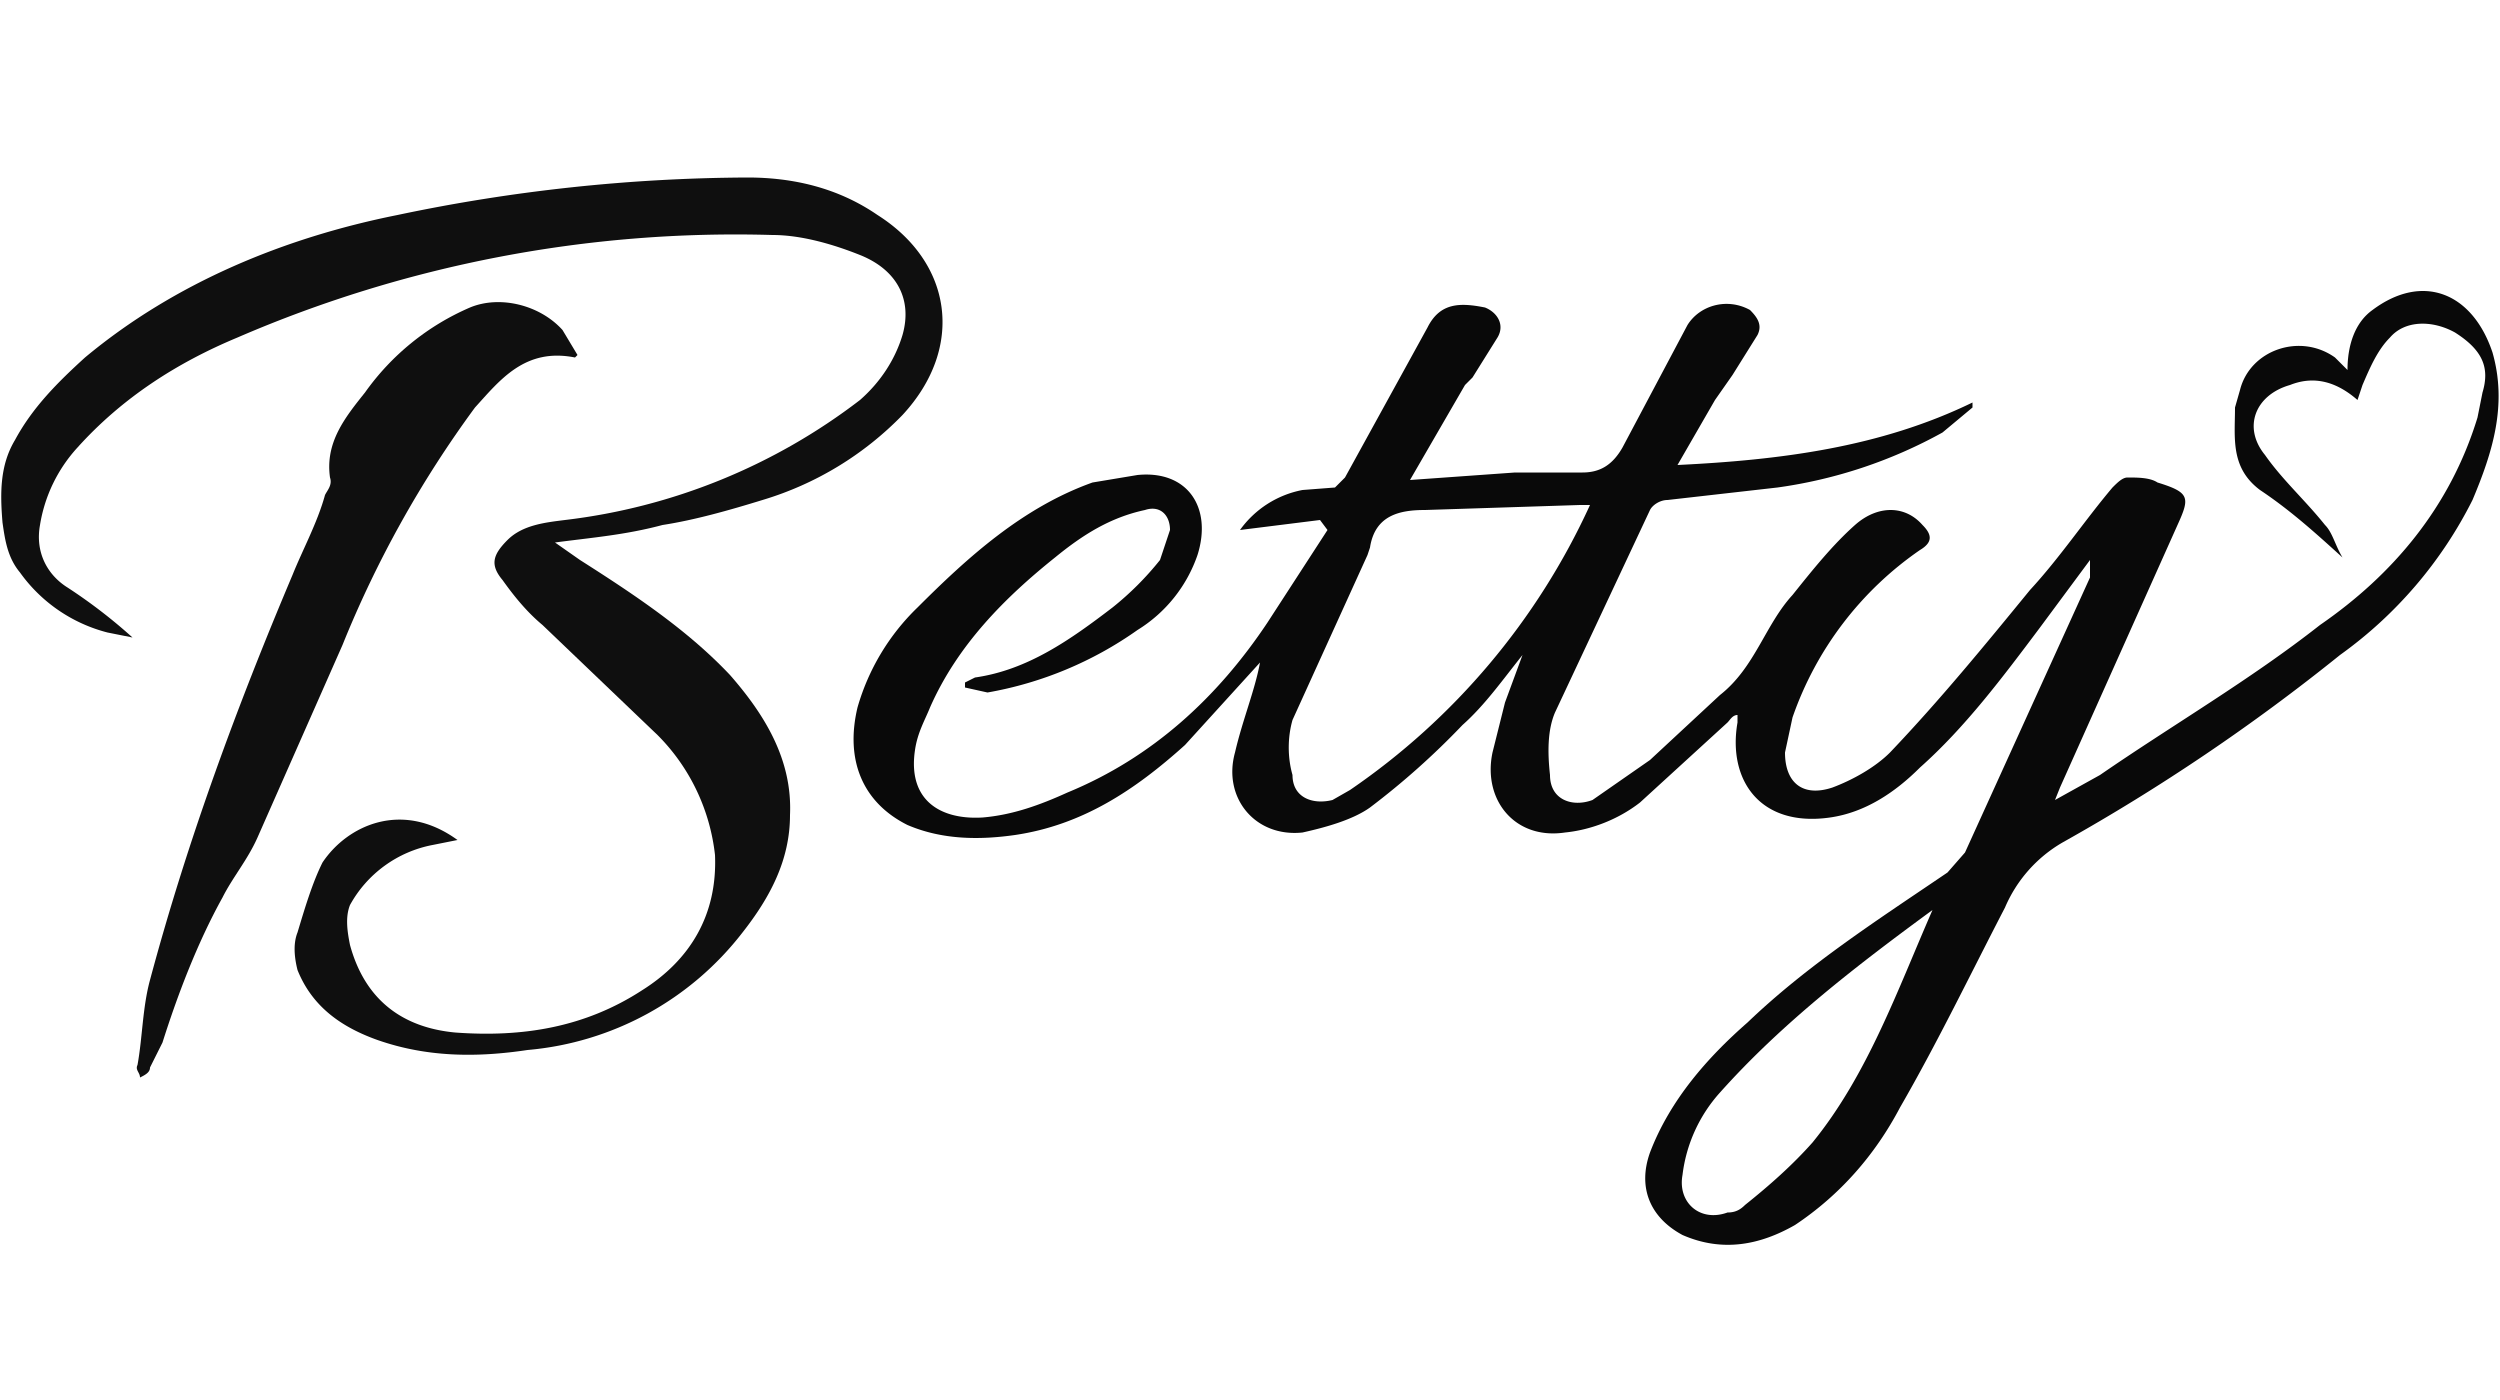 <svg width="100" height="56" xmlns="http://www.w3.org/2000/svg"><g fill="none" fill-rule="evenodd"><path d="M77.3 36.4c-3 2.2-6 4.5-8.5 7.3a6 6 0 0 0-1.5 3.3c-.2 1.1.7 1.9 1.8 1.5.3 0 .5-.1.7-.3 1-.8 1.9-1.6 2.7-2.5 2.2-2.7 3.4-6.1 4.8-9.3zM63.6 20.2h-.4l-6.2.2c-1 0-2 .2-2.2 1.5l-.1.3-3 6.6c-.2.7-.2 1.5 0 2.2 0 .9.8 1.2 1.6 1l.7-.4a27.8 27.8 0 0 0 9.6-11.4zm-10.8.6l-3.2.4a4 4 0 0 1 2.5-1.6l1.3-.1.4-.4 3.3-6c.5-1 1.3-1 2.3-.8.5.2.8.7.5 1.2l-1 1.6-.3.3-2.2 3.8 4.2-.3h2.7c.7 0 1.2-.3 1.6-1l2.6-4.9c.5-.8 1.6-1.1 2.5-.6.3.3.5.6.3 1l-1 1.6-.7 1-1.5 2.6c4.1-.2 8.1-.7 11.8-2.5v.2l-1.2 1a19 19 0 0 1-6.6 2.2l-4.4.5c-.3 0-.6.2-.7.4l-3.8 8.1c-.3.7-.3 1.6-.2 2.5 0 1 .9 1.3 1.7 1l2.3-1.6 2.8-2.6c1.4-1.1 1.8-2.8 2.9-4 .8-1 1.6-2 2.5-2.8.9-.8 2-.8 2.7 0 .4.4.4.7-.1 1a13.5 13.5 0 0 0-5.1 6.7l-.3 1.4c0 1.2.7 1.8 1.9 1.4.8-.3 1.7-.8 2.3-1.4 2-2.1 3.8-4.3 5.6-6.5 1.2-1.3 2.2-2.8 3.3-4.1.2-.2.4-.4.6-.4.4 0 .9 0 1.2.2 1.3.4 1.3.6.8 1.7l-4.7 10.5-.2.5 1.8-1c2.9-2 6-3.8 8.8-6 2.9-2 5.2-4.7 6.3-8.3l.2-1c.3-1 0-1.7-1.1-2.4-.9-.5-2-.5-2.6.2-.5.5-.8 1.2-1.1 1.9l-.2.6c-.8-.7-1.7-1-2.7-.6-1.4.4-1.9 1.7-1 2.8.7 1 1.6 1.8 2.4 2.8.3.3.4.8.7 1.3-1.1-1-2.1-1.9-3.3-2.7-1.2-.9-1-2.1-1-3.3l.2-.7c.4-1.6 2.4-2.3 3.8-1.3l.5.5c0-1 .3-1.9 1-2.4 2-1.5 4-.7 4.8 1.7.6 2.1 0 4-.8 5.9a17 17 0 0 1-5.3 6.2 80 80 0 0 1-11.1 7.5 5.5 5.5 0 0 0-2.3 2.6c-1.4 2.7-2.7 5.4-4.2 8-1 1.9-2.4 3.5-4.2 4.7-1.4.8-2.9 1.1-4.5.4-1.3-.7-1.8-1.9-1.3-3.3.8-2.1 2.3-3.8 3.9-5.2 2.4-2.3 5.2-4.1 8-6l.7-.8 5-11v-.7l-2 2.7c-1.5 2-3 4-4.8 5.6-1 1-2.2 1.8-3.6 2-2.8.4-4.1-1.5-3.7-3.8v-.3c-.2 0-.3.2-.4.3l-3.5 3.2c-.9.7-2 1.1-3 1.2-2 .3-3.3-1.3-2.9-3.2l.5-2 .7-1.9c-.8 1-1.5 2-2.4 2.8a30.7 30.7 0 0 1-3.7 3.3c-.7.5-1.8.8-2.7 1-1.9.2-3.2-1.4-2.7-3.2.3-1.3.8-2.5 1-3.6l-3 3.3c-2 1.8-4.1 3.2-6.8 3.6-1.4.2-2.9.2-4.3-.4-1.8-.9-2.5-2.6-2-4.7a9 9 0 0 1 2.4-4c2-2 4.2-4 7-5l1.8-.3c2-.2 3 1.3 2.4 3.2a5.7 5.7 0 0 1-2.4 3 14.8 14.8 0 0 1-6 2.5l-.9-.2v-.2l.4-.2c2.1-.3 3.8-1.5 5.5-2.8a12 12 0 0 0 1.9-1.9l.4-1.2c0-.6-.4-1-1-.8-1.4.3-2.5 1-3.6 1.9-2 1.6-3.9 3.5-5 6-.2.5-.5 1-.6 1.7-.3 2 1 2.8 2.7 2.7 1.2-.1 2.3-.5 3.4-1 3.4-1.4 6-3.8 8-6.8l2.4-3.7-.3-.4z" fill="#090909" fill-rule="nonzero"/><path d="M18.3 33.6l-1 .2a4.8 4.8 0 0 0-3.3 2.4c-.2.5-.1 1.1 0 1.6.6 2.2 2.1 3.3 4.2 3.5 2.7.2 5.2-.2 7.5-1.7 1.9-1.2 3-3 2.9-5.4-.2-1.8-1-3.5-2.3-4.8L21.7 25c-.6-.5-1.1-1.1-1.6-1.8-.5-.6-.4-1 .2-1.6.6-.6 1.5-.7 2.3-.8a24 24 0 0 0 11.8-4.8c.8-.7 1.4-1.6 1.7-2.6.4-1.4-.2-2.6-1.7-3.2-1-.4-2.3-.8-3.5-.8a50.2 50.2 0 0 0-21.4 4.1c-2.4 1-4.6 2.4-6.4 4.4A6 6 0 0 0 1.6 21c-.2 1.1.3 2 1.1 2.5a21 21 0 0 1 2.6 2l-1-.2a6.2 6.2 0 0 1-3.5-2.4c-.5-.6-.6-1.3-.7-2-.1-1.2-.1-2.3.5-3.3.7-1.3 1.7-2.3 2.8-3.3 3.6-3 8-4.8 12.5-5.7a69.2 69.2 0 0 1 14-1.5c1.8 0 3.6.4 5.2 1.5 3 1.9 3.5 5.3 1 8a13 13 0 0 1-5.6 3.4c-1.3.4-2.7.8-4 1-1.5.4-2.8.5-4.3.7l1 .7c2.2 1.4 4.3 2.8 6 4.6 1.4 1.6 2.5 3.4 2.4 5.6 0 1.8-.8 3.3-1.9 4.7a12.2 12.2 0 0 1-8.6 4.7c-2 .3-4 .3-6-.4-1.4-.5-2.6-1.3-3.2-2.8-.1-.4-.2-1 0-1.5.3-1 .6-2 1-2.8 1-1.5 3.2-2.5 5.4-.9" fill="#0F0F0F"/><path d="M23 14.3c-2-.4-3 .9-4 2a43.5 43.5 0 0 0-5.3 9.5l-3.4 7.7c-.4.9-1 1.6-1.4 2.4-1 1.8-1.8 3.9-2.4 5.8l-.5 1c0 .2-.2.3-.4.4 0-.2-.2-.3-.1-.5.2-1.1.2-2.3.5-3.4 1.5-5.6 3.5-11 5.7-16.2.4-1 1-2.1 1.3-3.2.1-.2.3-.4.2-.7-.2-1.4.6-2.4 1.4-3.4a10 10 0 0 1 4.2-3.4c1.2-.5 2.8-.1 3.7.9l.6 1" fill="#0F0F0F"/></g></svg>